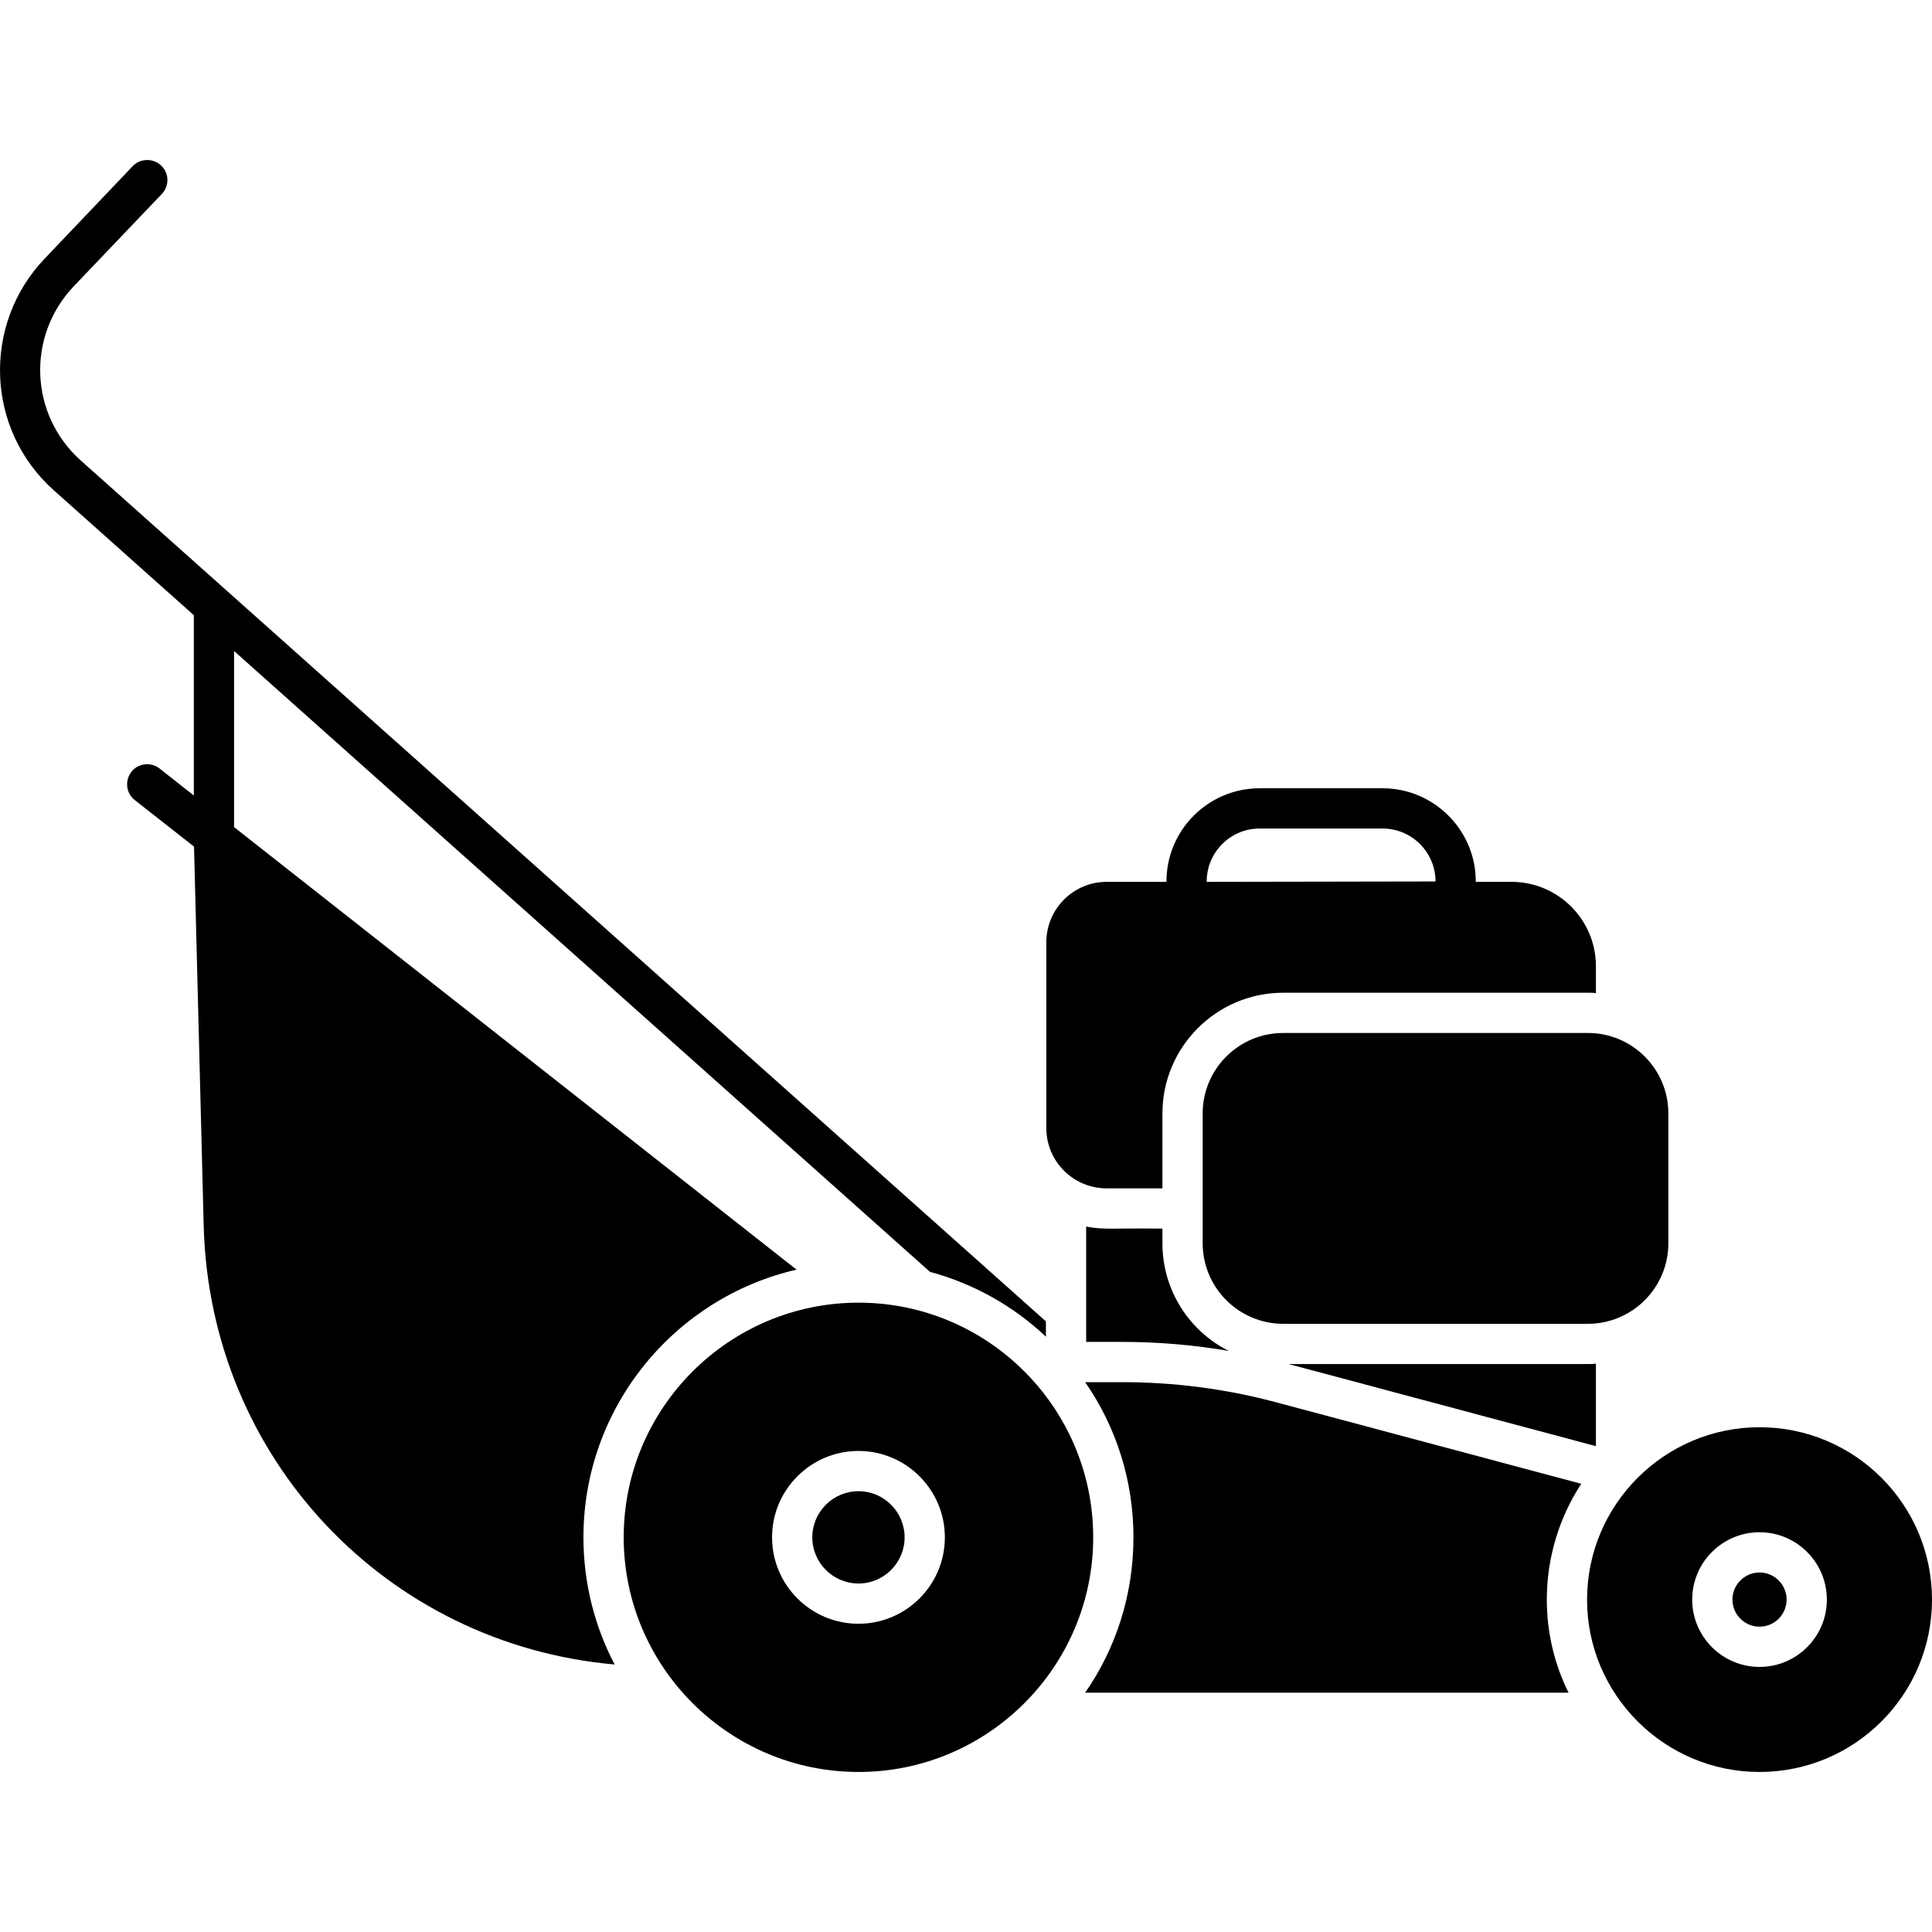 <svg xmlns="http://www.w3.org/2000/svg" id="Layer_1" height="512" viewBox="0 0 512 512" width="512"><g id="_x31_3_Lawn_mower"><g><path d="m287.843 325.06v30.559h9.547c9.547 0 18.987.8 28.266 2.4-10.453-5.226-17.6-16.053-17.6-28.534v-3.893c-13.841-.159-15.198.379-20.213-.532z"></path><path d="m341.495 361.485 81.439 21.76v-21.867c-.693.107-1.387.107-2.133.107z"></path><path d="m293.283 314.927h14.773v-19.84c0-17.653 14.347-32 32-32h80.746c.746 0 1.439 0 2.133.107v-7.147c0-12.32-10.027-22.346-22.346-22.346h-9.493v-.107c0-13.599-11.094-24.693-24.693-24.693h-32.586c-13.653 0-24.693 11.094-24.693 24.693v.107h-15.84c-8.853 0-15.999 7.2-15.999 15.999v49.226c-.002 8.854 7.145 16.001 15.998 16.001zm26.506-81.333c0-7.733 6.294-14.027 14.026-14.027h32.586c7.733 0 14.027 6.293 14.027 14.027l-60.639.107z"></path><path d="m337.976 371.566c-13.226-3.52-26.88-5.28-40.586-5.28h-9.813c8.106 11.68 12.8 25.866 12.8 41.12 0 15.306-4.693 29.493-12.8 41.172h128.106c-3.679-7.413-5.76-15.786-5.76-24.64 0-11.307 3.36-21.867 9.12-30.719z"></path><path d="m227.503 395.183c-6.744 0-12.234 5.49-12.234 12.234 0 6.742 5.49 12.229 12.234 12.229s12.229-5.487 12.229-12.229c0-6.745-5.485-12.234-12.229-12.234z"></path><path d="m227.524 345.219c-34.293 0-62.239 27.893-62.239 62.186s27.946 62.186 62.239 62.186 62.186-27.893 62.186-62.186-27.894-62.186-62.186-62.186zm-.021 85.093c-12.63 0-22.9-10.271-22.9-22.895 0-12.627 10.271-22.9 22.9-22.9 12.625 0 22.895 10.273 22.895 22.9 0 12.624-10.27 22.895-22.895 22.895z"></path><path d="m466.294 378.232c-25.173 0-45.706 20.48-45.706 45.706 0 25.173 20.533 45.652 45.706 45.652 25.226 0 45.706-20.479 45.706-45.652 0-25.225-20.479-45.706-45.706-45.706zm.004 63.518c-9.844 0-17.849-8.003-17.849-17.841 0-9.841 8.005-17.848 17.849-17.848 9.838 0 17.838 8.008 17.838 17.848 0 9.838-8 17.841-17.838 17.841z"></path><path d="m466.298 416.726c-3.959 0-7.182 3.222-7.182 7.182 0 3.955 3.224 7.174 7.182 7.174 3.953 0 7.172-3.219 7.172-7.174-.002-3.96-3.22-7.182-7.172-7.182z"></path><path d="m340.056 273.753c-11.787 0-21.334 9.547-21.334 21.334v34.4c0 11.733 9.547 21.334 21.334 21.334h80.746c11.787 0 21.333-9.6 21.333-21.334v-34.4c0-11.787-9.547-21.334-21.333-21.334z"></path><path d="m211.097 336.472-149.065-117.278v-46.666l184.424 164.532c11.68 3.146 22.186 9.119 30.719 17.173v-4.054c-11.161-9.955 61.884 55.2-255.784-228.158-13.583-12.147-14.381-32.952-1.866-46.132l23.359-24.48c2.027-2.133 1.974-5.493-.16-7.52-2.133-2.027-5.546-1.974-7.573.16l-23.305 24.481c-16.548 17.311-15.785 45.203 2.453 61.44l37.066 33.066v47.786l-9.067-7.147c-2.293-1.814-5.653-1.44-7.467.853-1.814 2.347-1.439 5.706.907 7.52l15.679 12.32 2.56 100.425c1.6 61.813 48.532 110.986 108.906 116.319-5.28-10.08-8.266-21.547-8.266-33.706 0-34.507 24.16-63.52 56.48-70.934z"></path></g></g></svg>